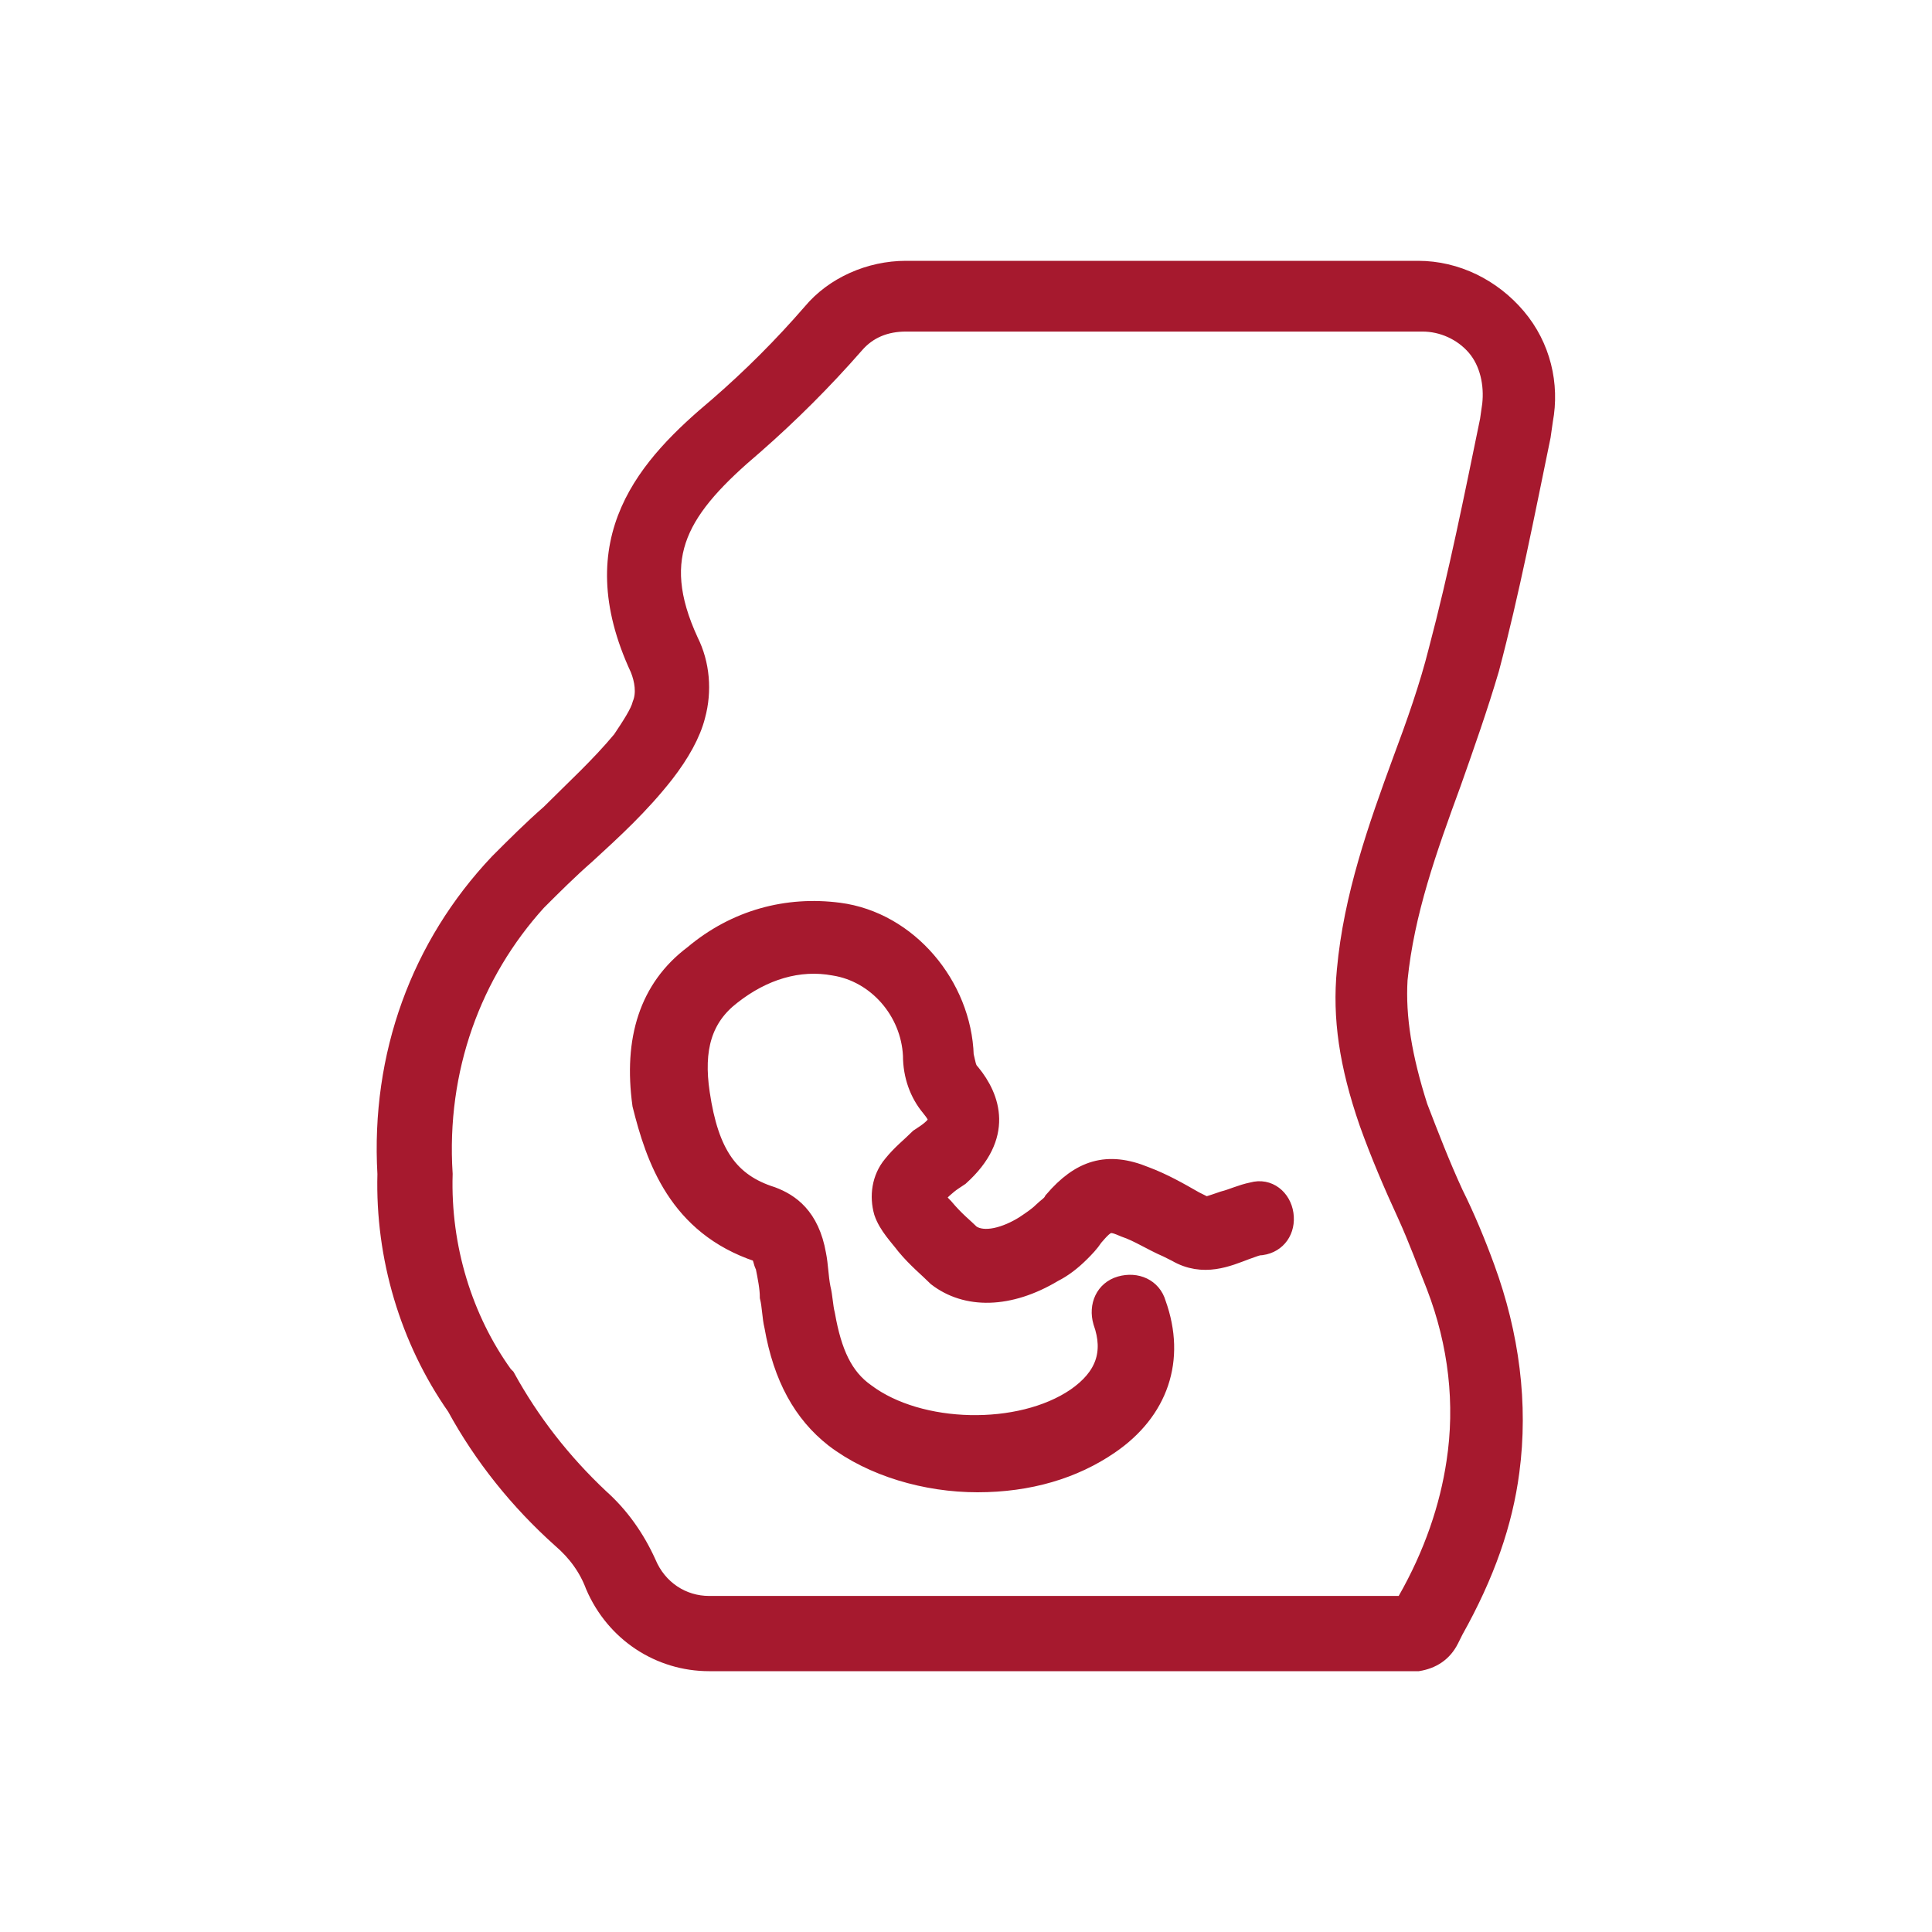 <svg width="100" height="100" viewBox="0 0 100 100" fill="none" xmlns="http://www.w3.org/2000/svg">
<path d="M32.189 38.309C31.032 39.698 29.758 40.855 28.485 42.129C27.559 42.939 26.748 43.749 25.823 44.675C21.771 48.958 19.687 54.63 20.035 60.765C19.919 65.048 21.192 69.331 23.623 72.804C25.012 75.35 26.864 77.666 29.064 79.633C29.874 80.328 30.453 81.138 30.8 82.064C31.842 84.495 34.157 86 36.703 86H73.398C74.093 85.884 74.671 85.537 75.019 84.842L75.25 84.379C76.871 81.486 77.797 78.823 78.144 76.161C78.607 72.688 78.144 69.1 76.871 65.627C76.408 64.354 75.829 62.965 75.25 61.807C74.556 60.302 73.977 58.797 73.398 57.293C72.588 54.746 72.24 52.662 72.356 50.694C72.704 47.222 73.861 43.981 75.134 40.508C75.829 38.54 76.523 36.572 77.102 34.605C78.144 30.669 78.954 26.502 79.765 22.566L79.88 21.756C80.228 19.904 79.765 17.936 78.491 16.431C77.218 14.926 75.366 14 73.398 14H46.89C45.038 14 43.186 14.81 42.028 16.199C40.523 17.936 38.903 19.556 37.166 21.061C33.578 24.071 29.99 27.891 33.115 34.605C33.347 35.183 33.462 35.878 33.231 36.457C33.115 36.92 32.652 37.614 32.189 38.309ZM34.388 40.045C35.199 39.003 35.778 37.961 36.009 37.035C36.356 35.762 36.24 34.373 35.662 33.215C33.578 28.701 35.199 26.27 39.019 23.029C40.871 21.408 42.607 19.672 44.228 17.82C44.922 17.01 45.848 16.662 46.89 16.662H73.63C74.671 16.662 75.713 17.125 76.408 17.936C77.102 18.746 77.334 19.904 77.218 20.945L77.102 21.756C76.292 25.691 75.482 29.743 74.44 33.678C73.977 35.531 73.282 37.498 72.588 39.35C71.314 42.823 70.041 46.412 69.694 50.231C69.462 52.662 69.81 55.093 70.851 58.103C71.43 59.724 72.125 61.344 72.819 62.849C73.398 64.122 73.861 65.395 74.324 66.553C75.482 69.563 75.829 72.688 75.366 75.698C75.019 78.013 74.208 80.444 72.819 82.875L72.704 83.106H36.703C35.314 83.106 34.041 82.296 33.462 80.907C32.884 79.633 32.073 78.476 31.032 77.55C29.064 75.698 27.443 73.614 26.17 71.299L26.054 71.183C23.97 68.289 22.813 64.585 22.929 60.765C22.581 55.325 24.433 50.347 27.79 46.643C28.601 45.833 29.411 45.023 30.337 44.212C31.726 42.939 33.115 41.666 34.388 40.045Z" fill="#A6192E"/>
<path d="M39.25 64.817C39.482 64.933 39.482 65.395 39.597 65.511C39.713 66.09 39.829 66.669 39.829 67.132C39.945 67.595 39.945 68.174 40.06 68.637C40.523 71.299 41.565 73.151 43.186 74.424C45.154 75.929 47.932 76.74 50.594 76.74C53.257 76.74 55.572 76.045 57.424 74.772C59.97 73.035 60.896 70.373 59.855 67.479C59.623 66.669 58.813 66.322 58.002 66.553C57.192 66.785 56.845 67.595 57.077 68.405C57.655 70.026 57.192 71.299 55.687 72.341C52.794 74.309 47.584 74.193 44.806 72.109C43.649 71.299 43.07 70.026 42.723 68.058C42.607 67.595 42.607 67.132 42.491 66.669C42.376 66.09 42.376 65.511 42.26 64.933C41.913 62.965 40.871 62.27 39.945 61.923C37.745 61.228 36.703 59.724 36.24 56.598C35.893 54.283 36.356 52.662 37.861 51.505C39.482 50.231 41.334 49.653 43.186 50C45.385 50.347 47.121 52.315 47.237 54.63C47.237 55.672 47.584 56.598 48.163 57.293C48.626 57.871 48.742 58.103 47.932 58.682L47.584 58.913C47.121 59.376 46.658 59.724 46.196 60.302C45.617 60.997 45.501 61.923 45.732 62.733C45.964 63.428 46.543 64.006 46.89 64.469C47.469 65.164 48.048 65.627 48.511 66.09C50.015 67.248 52.215 67.248 54.53 65.859C54.993 65.627 55.456 65.28 55.919 64.817C56.15 64.585 56.382 64.354 56.614 64.006C57.308 63.196 57.424 63.196 58.234 63.543C58.929 63.775 59.623 64.238 60.433 64.585L60.896 64.817C62.285 65.627 63.559 65.048 64.485 64.701C64.832 64.585 65.064 64.469 65.295 64.469C66.105 64.354 66.569 63.659 66.453 62.849C66.337 62.039 65.642 61.46 64.832 61.691C64.253 61.807 63.79 62.039 63.327 62.154C62.633 62.386 62.401 62.502 62.285 62.386L61.822 62.154C61.012 61.691 60.202 61.228 59.276 60.881C57.308 60.071 55.919 60.534 54.53 62.154C54.414 62.386 54.183 62.502 53.951 62.733C53.72 62.965 53.372 63.196 53.025 63.428C52.099 64.006 50.941 64.354 50.247 63.891C49.9 63.543 49.437 63.196 48.858 62.502C48.742 62.386 48.511 62.154 48.395 61.923C48.626 61.691 48.974 61.344 49.321 61.112L49.668 60.881C51.983 58.797 51.289 56.83 50.247 55.556C50.015 55.325 50.015 55.093 49.9 54.63C49.784 51.042 47.006 47.685 43.417 47.222C40.755 46.875 38.093 47.569 35.893 49.421C33.578 51.158 32.768 53.82 33.231 57.177C33.925 59.955 35.083 63.428 39.25 64.817Z" fill="#A6192E"/>
<path d="M32.189 38.309C31.032 39.698 29.758 40.855 28.485 42.129C27.559 42.939 26.748 43.749 25.823 44.675C21.771 48.958 19.687 54.63 20.035 60.765C19.919 65.048 21.192 69.331 23.623 72.804C25.012 75.35 26.864 77.666 29.064 79.633C29.874 80.328 30.453 81.138 30.8 82.064C31.842 84.495 34.157 86 36.703 86H73.398C74.093 85.884 74.671 85.537 75.019 84.842L75.25 84.379C76.871 81.486 77.797 78.823 78.144 76.161C78.607 72.688 78.144 69.1 76.871 65.627C76.408 64.354 75.829 62.965 75.25 61.807C74.556 60.302 73.977 58.797 73.398 57.293C72.588 54.746 72.24 52.662 72.356 50.694C72.704 47.222 73.861 43.981 75.134 40.508C75.829 38.54 76.523 36.572 77.102 34.605C78.144 30.669 78.954 26.502 79.765 22.566L79.88 21.756C80.228 19.904 79.765 17.936 78.491 16.431C77.218 14.926 75.366 14 73.398 14H46.89C45.038 14 43.186 14.81 42.028 16.199C40.523 17.936 38.903 19.556 37.166 21.061C33.578 24.071 29.99 27.891 33.115 34.605C33.347 35.183 33.462 35.878 33.231 36.457C33.115 36.92 32.652 37.614 32.189 38.309ZM34.388 40.045C35.199 39.003 35.778 37.961 36.009 37.035C36.356 35.762 36.24 34.373 35.662 33.215C33.578 28.701 35.199 26.27 39.019 23.029C40.871 21.408 42.607 19.672 44.228 17.82C44.922 17.01 45.848 16.662 46.89 16.662H73.63C74.671 16.662 75.713 17.125 76.408 17.936C77.102 18.746 77.334 19.904 77.218 20.945L77.102 21.756C76.292 25.691 75.482 29.743 74.44 33.678C73.977 35.531 73.282 37.498 72.588 39.35C71.314 42.823 70.041 46.412 69.694 50.231C69.462 52.662 69.81 55.093 70.851 58.103C71.43 59.724 72.125 61.344 72.819 62.849C73.398 64.122 73.861 65.395 74.324 66.553C75.482 69.563 75.829 72.688 75.366 75.698C75.019 78.013 74.208 80.444 72.819 82.875L72.704 83.106H36.703C35.314 83.106 34.041 82.296 33.462 80.907C32.884 79.633 32.073 78.476 31.032 77.55C29.064 75.698 27.443 73.614 26.17 71.299L26.054 71.183C23.97 68.289 22.813 64.585 22.929 60.765C22.581 55.325 24.433 50.347 27.79 46.643C28.601 45.833 29.411 45.023 30.337 44.212C31.726 42.939 33.115 41.666 34.388 40.045Z" stroke="#A6192E"/>
<path d="M39.25 64.817C39.482 64.933 39.482 65.395 39.597 65.511C39.713 66.09 39.829 66.669 39.829 67.132C39.945 67.595 39.945 68.174 40.06 68.637C40.523 71.299 41.565 73.151 43.186 74.424C45.154 75.929 47.932 76.74 50.594 76.74C53.257 76.74 55.572 76.045 57.424 74.772C59.97 73.035 60.896 70.373 59.855 67.479C59.623 66.669 58.813 66.322 58.002 66.553C57.192 66.785 56.845 67.595 57.077 68.405C57.655 70.026 57.192 71.299 55.687 72.341C52.794 74.309 47.584 74.193 44.806 72.109C43.649 71.299 43.07 70.026 42.723 68.058C42.607 67.595 42.607 67.132 42.491 66.669C42.376 66.09 42.376 65.511 42.26 64.933C41.913 62.965 40.871 62.27 39.945 61.923C37.745 61.228 36.703 59.724 36.24 56.598C35.893 54.283 36.356 52.662 37.861 51.505C39.482 50.231 41.334 49.653 43.186 50C45.385 50.347 47.121 52.315 47.237 54.63C47.237 55.672 47.584 56.598 48.163 57.293C48.626 57.871 48.742 58.103 47.932 58.682L47.584 58.913C47.121 59.376 46.658 59.724 46.196 60.302C45.617 60.997 45.501 61.923 45.732 62.733C45.964 63.428 46.543 64.006 46.89 64.469C47.469 65.164 48.048 65.627 48.511 66.09C50.015 67.248 52.215 67.248 54.53 65.859C54.993 65.627 55.456 65.28 55.919 64.817C56.15 64.585 56.382 64.354 56.614 64.006C57.308 63.196 57.424 63.196 58.234 63.543C58.929 63.775 59.623 64.238 60.433 64.585L60.896 64.817C62.285 65.627 63.559 65.048 64.485 64.701C64.832 64.585 65.064 64.469 65.295 64.469C66.105 64.354 66.569 63.659 66.453 62.849C66.337 62.039 65.642 61.46 64.832 61.691C64.253 61.807 63.79 62.039 63.327 62.154C62.633 62.386 62.401 62.502 62.285 62.386L61.822 62.154C61.012 61.691 60.202 61.228 59.276 60.881C57.308 60.071 55.919 60.534 54.53 62.154C54.414 62.386 54.183 62.502 53.951 62.733C53.72 62.965 53.372 63.196 53.025 63.428C52.099 64.006 50.941 64.354 50.247 63.891C49.9 63.543 49.437 63.196 48.858 62.502C48.742 62.386 48.511 62.154 48.395 61.923C48.626 61.691 48.974 61.344 49.321 61.112L49.668 60.881C51.983 58.797 51.289 56.83 50.247 55.556C50.015 55.325 50.015 55.093 49.9 54.63C49.784 51.042 47.006 47.685 43.417 47.222C40.755 46.875 38.093 47.569 35.893 49.421C33.578 51.158 32.768 53.82 33.231 57.177C33.925 59.955 35.083 63.428 39.25 64.817Z" stroke="#A6192E"/>
</svg>
